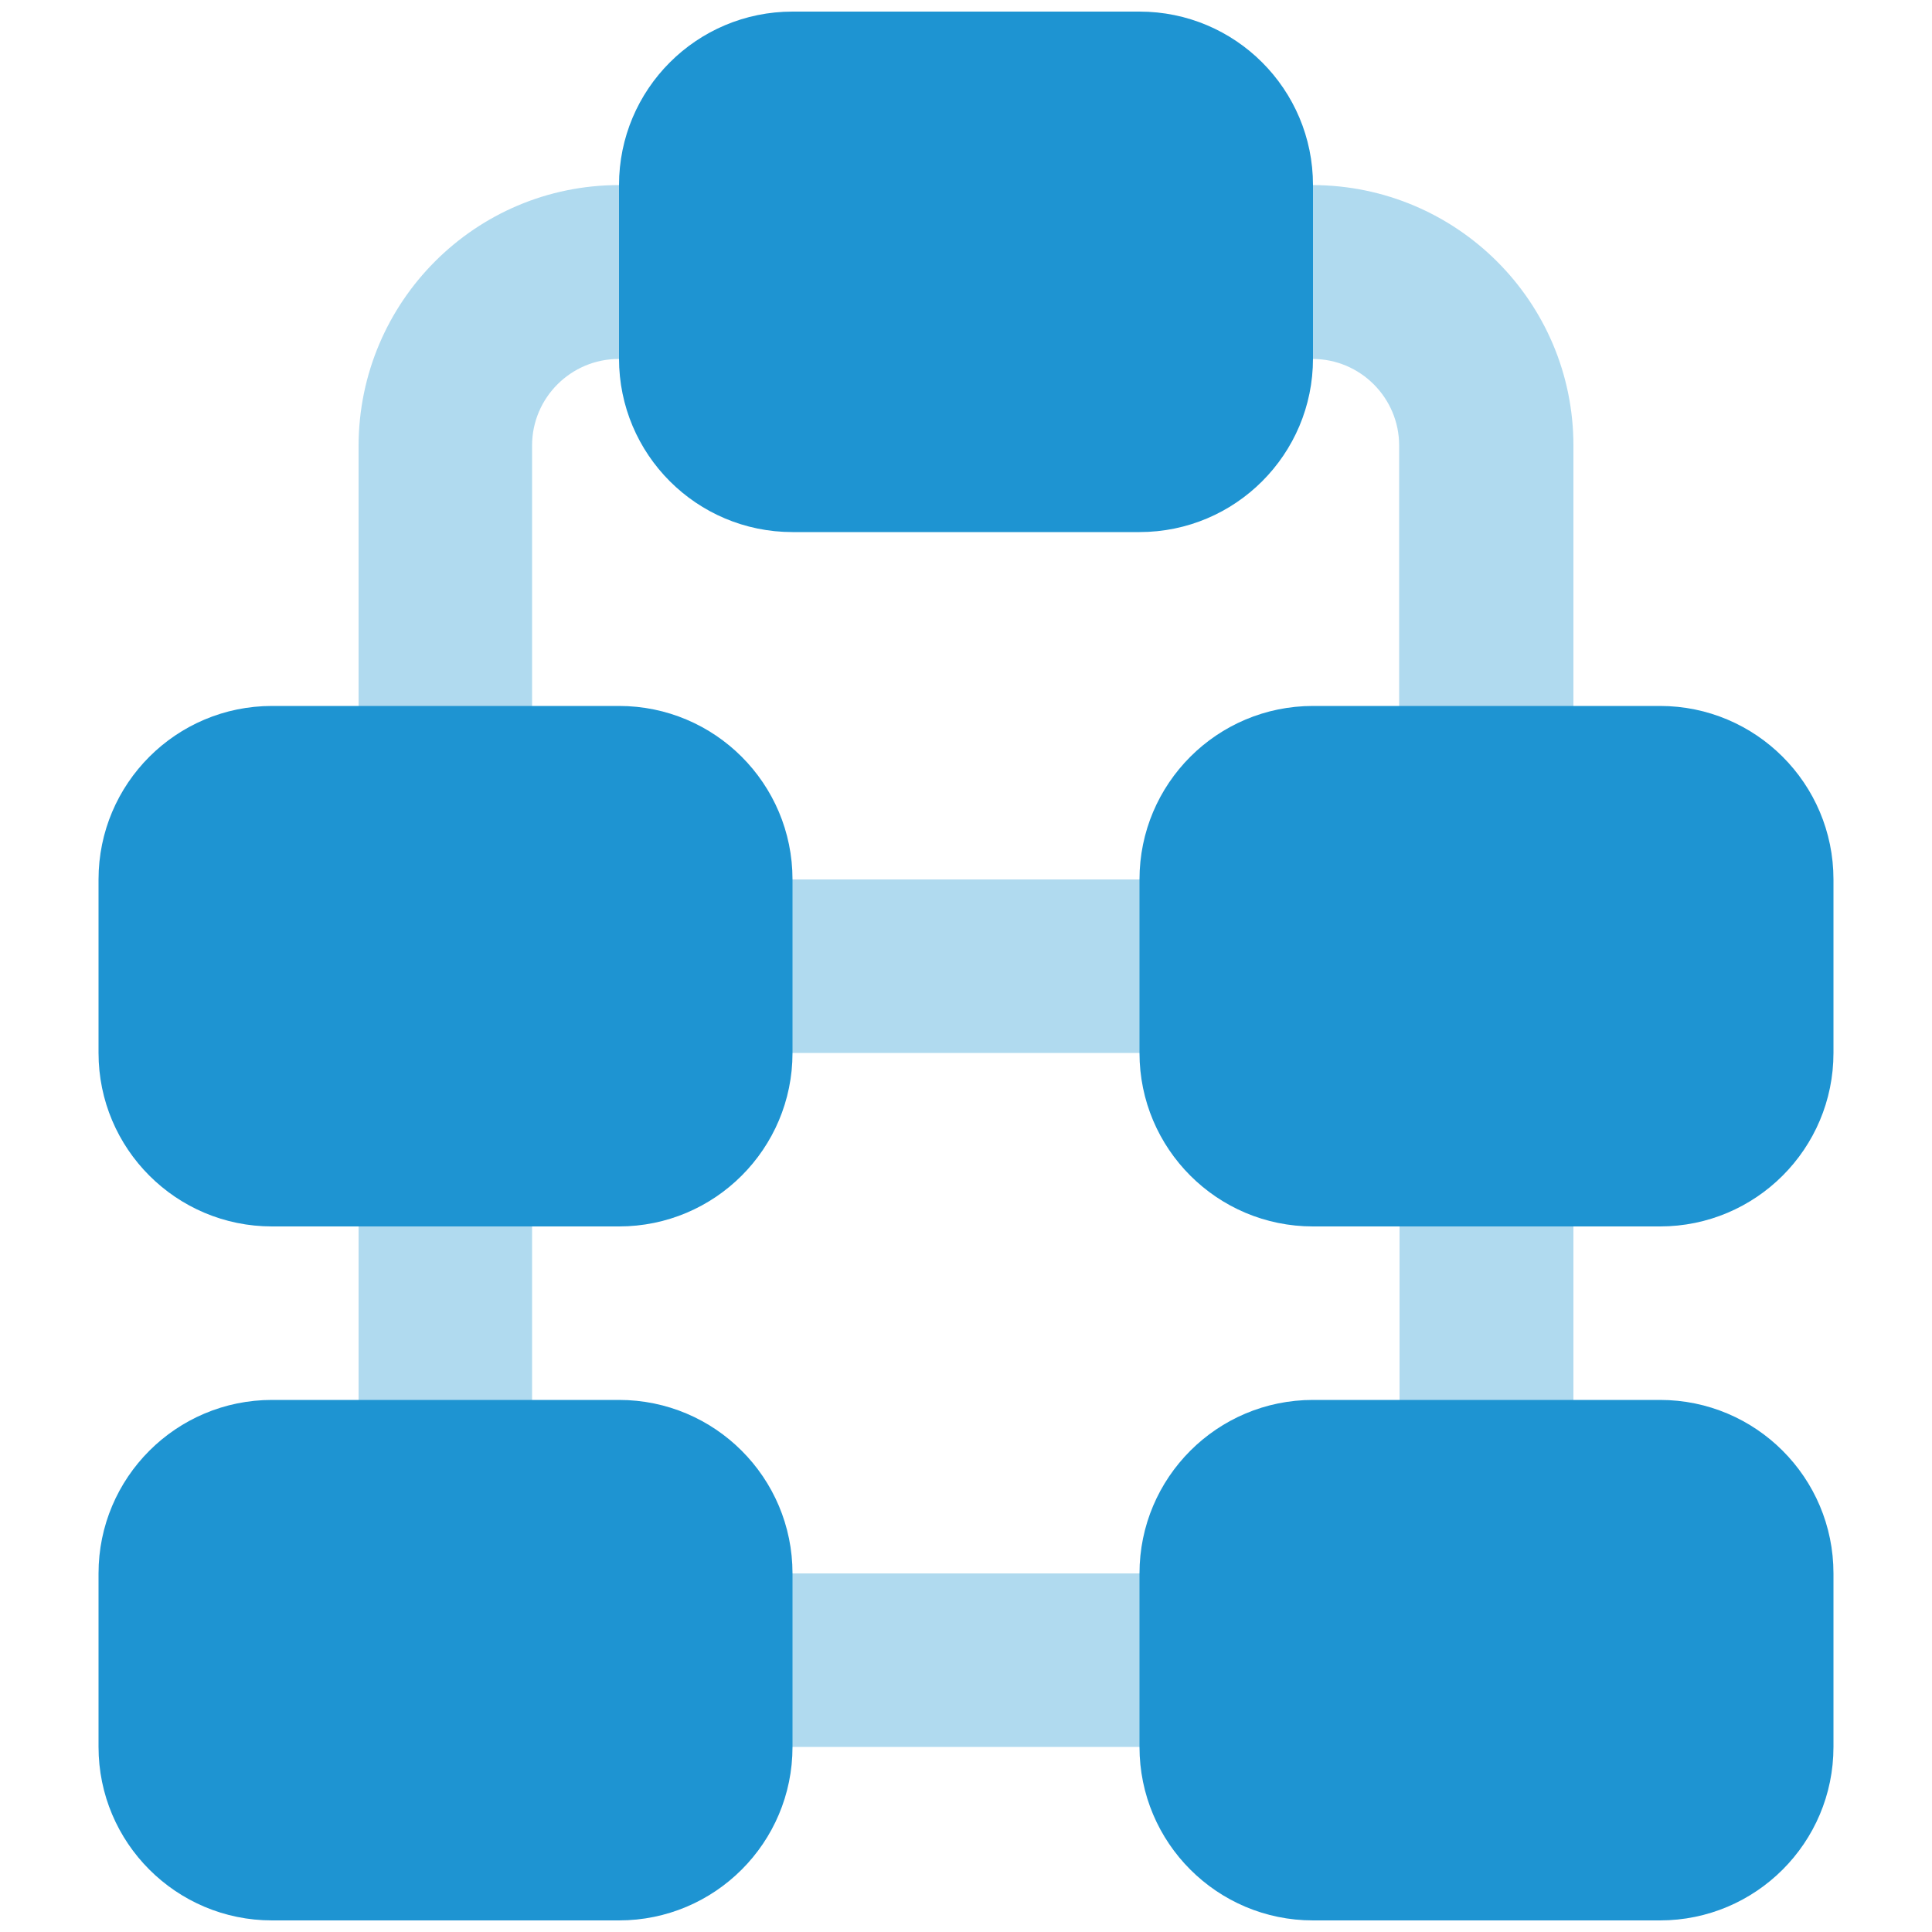 <svg xmlns="http://www.w3.org/2000/svg" id="Layer_1" data-name="Layer 1" version="1.1" viewBox="0 0 50 50"><defs><style> .cls-1 { isolation: isolate; opacity: .35; } .cls-1, .cls-2 { fill: #1e94d2; stroke-width: 0px; } </style></defs><g id="product_architecture" data-name="product architecture"><path id="Path_199" data-name="Path 199" class="cls-1" d="M33.98,4.79h-17.96c-3.72,0-6.73,3.02-6.74,6.74v33.68h31.44V11.53c0-3.72-3.02-6.73-6.74-6.74ZM13.77,11.53c0-1.24,1.01-2.24,2.24-2.24h17.96c1.24,0,2.24,1.01,2.24,2.24v11.23H13.77v-11.23ZM13.77,40.72v-13.47h22.45v13.47H13.77Z"/><path id="Path_200" data-name="Path 200" class="cls-2" d="M29.49,13.77h-8.98c-2.48,0-4.49-2.01-4.49-4.49,0,0,0,0,0,0v-4.49c0-2.48,2.01-4.49,4.49-4.49,0,0,0,0,0,0h8.98c2.48,0,4.49,2.01,4.49,4.49h0v4.49c0,2.48-2.01,4.49-4.49,4.49h0Z"/><path id="Path_201" data-name="Path 201" class="cls-2" d="M16.02,31.74H7.04c-2.48,0-4.49-2.01-4.49-4.49,0,0,0,0,0,0v-4.49c0-2.48,2.01-4.49,4.49-4.49h8.98c2.48,0,4.49,2.01,4.49,4.49h0v4.49c0,2.48-2.01,4.49-4.49,4.49h0Z"/><path id="Path_202" data-name="Path 202" class="cls-2" d="M42.96,31.74h-8.98c-2.48,0-4.49-2.01-4.49-4.49h0v-4.49c0-2.48,2.01-4.49,4.49-4.49h8.98c2.48,0,4.49,2.01,4.49,4.49h0v4.49c0,2.48-2.01,4.49-4.49,4.49h0Z"/><path id="Path_203" data-name="Path 203" class="cls-2" d="M16.02,49.7H7.04c-2.48,0-4.49-2.01-4.49-4.49,0,0,0,0,0,0v-4.49c0-2.48,2.01-4.49,4.49-4.49h8.98c2.48,0,4.49,2.01,4.49,4.49h0v4.49c0,2.48-2.01,4.49-4.49,4.49h0Z"/><path id="Path_204" data-name="Path 204" class="cls-2" d="M42.96,49.7h-8.98c-2.48,0-4.49-2.01-4.49-4.49h0v-4.49c0-2.48,2.01-4.49,4.49-4.49h8.98c2.48,0,4.49,2.01,4.49,4.49h0v4.49c0,2.48-2.01,4.49-4.49,4.49h0Z"/></g></svg>